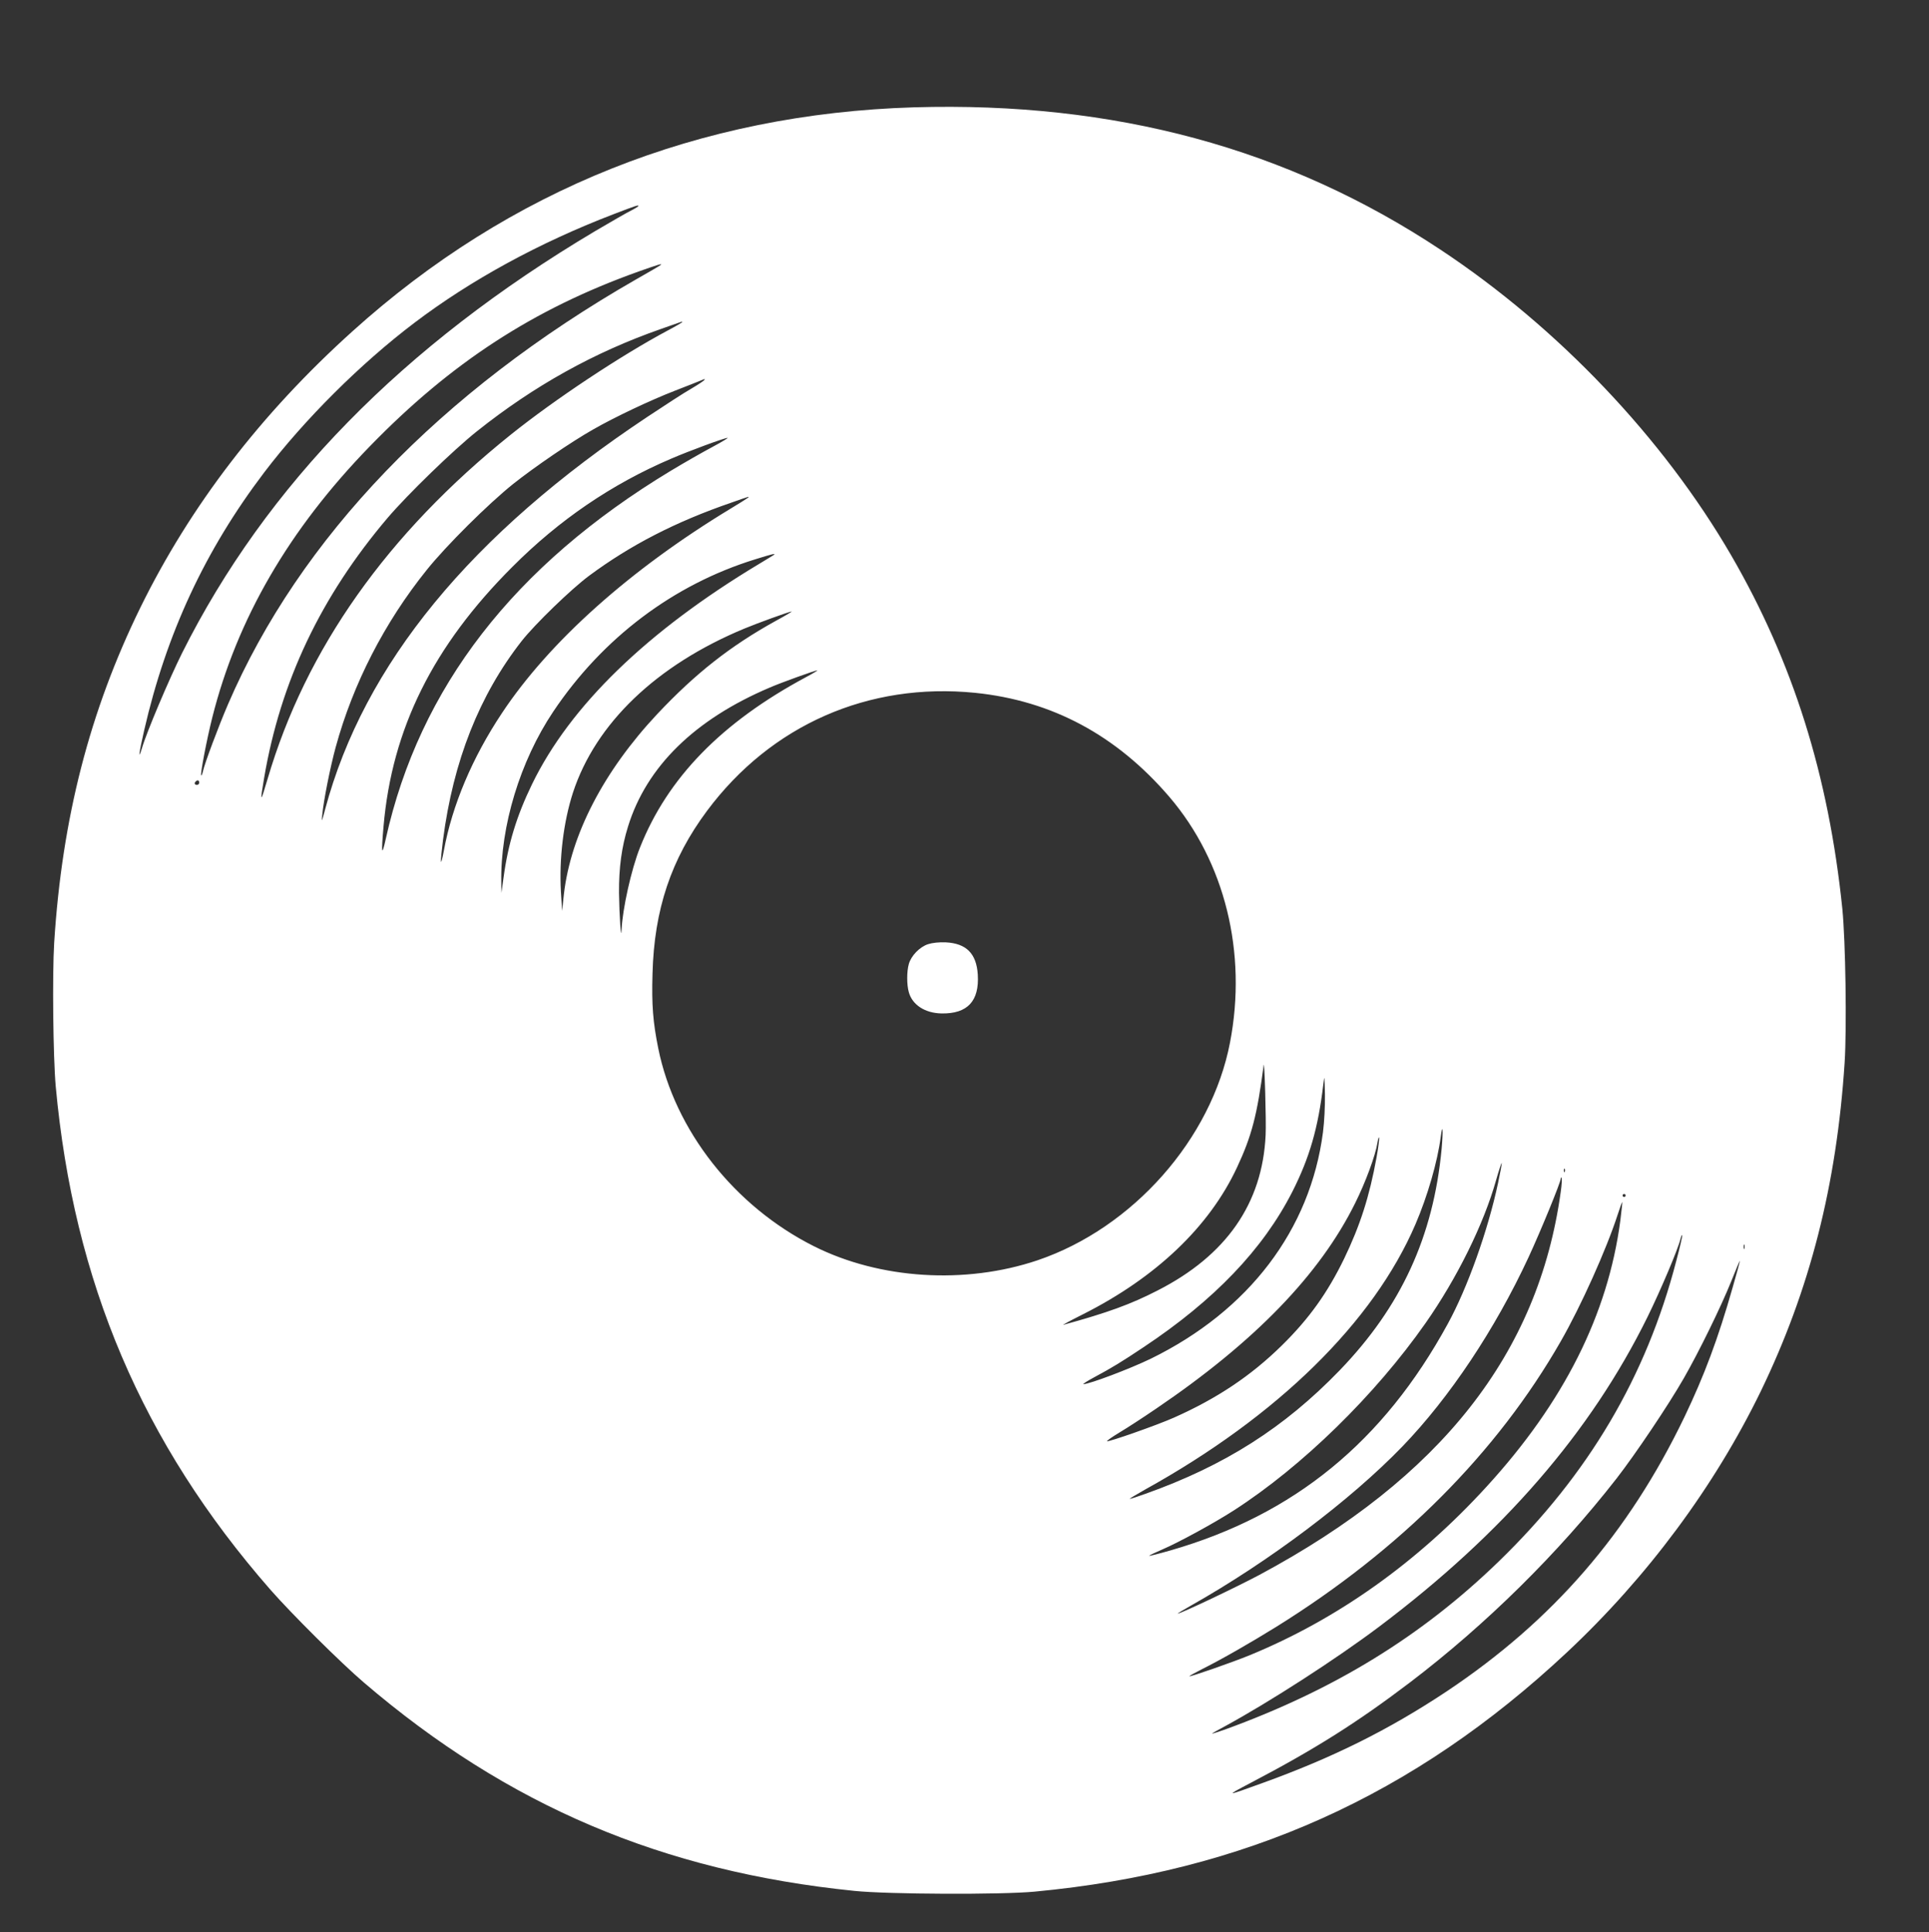 <?xml version="1.0" encoding="UTF-8"?> <svg xmlns="http://www.w3.org/2000/svg" width="607" height="608" viewBox="0 0 607 608" fill="none"><rect x="0" y="0" width="607" height="608" fill="#333333" stroke="none"/><path d="M287.589 33.773C220.097 35.815 160.394 59.613 110.904 104.263C82.121 130.198 59.893 159.173 44.172 191.188C28.213 223.773 19.521 257.545 17.051 296.638C16.434 306.803 16.719 332.595 17.526 341.763C23.178 403.418 44.789 454.148 85.018 500.175C91.573 507.68 107.294 523.308 114.466 529.435C159.73 568.195 208.46 588.905 268.828 595.033C279.372 596.125 315.089 596.268 325.586 595.27C391.558 589.048 444.801 565.155 493.057 519.983C518.325 496.328 539.508 467.78 554.09 437.76C569.526 405.84 577.933 372.923 580.45 334.4C581.162 323.333 580.735 296.163 579.737 286.045C575.415 243.96 564.206 208.335 544.78 174.8C523.36 137.893 490.35 103.123 453.35 78.613C405.142 46.645 350.711 31.92 287.589 33.773ZM200.909 64.838C200.909 64.933 199.864 65.598 198.581 66.263C197.299 66.88 192.217 69.825 187.277 72.723C126.815 108.68 83.736 152.665 57.281 205.533C53.196 213.75 46.119 230.423 44.647 235.505C43.364 239.638 43.744 236.93 45.359 229.853C52.341 199.405 64.547 173.138 83.166 148.628C95.847 131.955 113.516 114.38 130.377 101.603C148.235 88.065 169.656 76.38 193.072 67.403C200.386 64.6 200.909 64.458 200.909 64.838ZM207.938 83.363C207.843 83.505 204.328 85.548 200.149 87.923C138.641 123.168 94.28 169.338 71.767 221.588C68.68 228.76 64.452 240.113 63.882 242.63C63.692 243.485 63.455 244.103 63.312 244.008C62.98 243.628 64.975 233.083 66.78 225.863C74.569 194.845 90.908 166.63 116.366 140.458C141.871 114.19 167.899 97.233 200.909 85.453C207.083 83.268 208.461 82.84 207.938 83.363ZM214.682 101.365C214.682 101.46 212.593 102.695 210.075 104.025C195.399 111.863 174.643 125.638 160.822 136.705C121.875 167.913 96.227 204.203 84.211 245.1C81.931 252.89 81.741 252.843 83.118 244.768C88.295 214.415 100.929 187.768 121.97 162.973C128.335 155.515 142.583 141.693 150.088 135.708C168.041 121.41 186.945 110.865 208.033 103.503C215.395 100.89 214.682 101.128 214.682 101.365ZM221.617 119.605C221.474 119.843 219.622 121.078 217.437 122.36C215.252 123.595 209.125 127.585 203.758 131.148C148.093 168.15 114.513 209.048 102.307 254.695C101.214 258.828 101.167 258.923 101.404 256.405C101.832 251.845 103.922 241.395 105.631 235.125C111.094 215.128 121.02 195.843 134.272 179.36C140.446 171.665 153.603 158.603 161.487 152.285C168.184 146.965 179.773 139.033 186.66 135.138C193.452 131.243 204.613 125.97 212.308 122.978C216.345 121.41 220.097 119.938 220.619 119.7C221.854 119.178 221.902 119.178 221.617 119.605ZM224.277 140.6C221.332 142.168 215.395 145.54 211.073 148.153C161.677 177.983 131.992 216.363 121.4 263.958C120.118 269.753 119.928 268.755 120.688 260.063C123.348 229.33 136.266 203.3 161.249 178.363C175.973 163.59 192.502 152.333 211.168 144.353C217.01 141.835 227.981 137.798 228.931 137.798C229.311 137.75 227.221 139.033 224.277 140.6ZM235.343 156.655C235.058 156.893 232.636 158.413 229.881 160.075C198.344 179.17 172.838 201.923 157.925 224.438C148.663 238.355 142.298 253.365 139.686 267.615C138.546 273.553 138.451 271.89 139.401 264.338C142.631 239.448 150.848 218.738 164.147 201.733C168.326 196.413 179.725 185.393 185.33 181.213C198.391 171.523 212.593 164.208 230.119 158.175C236.056 156.085 235.913 156.133 235.343 156.655ZM243.608 174.563C243.465 174.658 241.328 175.988 238.858 177.46C203.663 198.598 179.393 222.11 167.424 246.763C162.579 256.738 159.872 265.573 158.447 276.213L157.782 280.963L157.735 277.638C157.45 259.968 163.672 239.495 174.073 223.963C189.605 200.783 211.928 183.92 237.718 175.988C242.895 174.373 244.035 174.088 243.608 174.563ZM244.13 195.368C229.786 203.3 218.815 211.945 206.798 224.723C189.89 242.773 179.63 262.675 177.446 281.343L176.876 286.663L176.496 280.488C175.926 270.133 177.303 258.685 180.295 249.423C187.42 227.668 206.513 209.333 234.156 197.838C238.003 196.223 248.452 192.423 249.117 192.423C249.402 192.375 247.122 193.753 244.13 195.368ZM253.629 213.085C227.079 227.335 210.075 244.768 201.384 266.713C198.629 273.6 195.874 286.14 195.589 292.6C195.447 296.59 194.877 287.993 194.782 280.963C194.734 273.078 195.589 266.618 197.631 260.063C203.473 241.205 218.625 226.385 242.23 216.363C245.84 214.795 256.527 210.948 257.191 210.948C257.476 210.9 255.862 211.898 253.629 213.085ZM306.872 218.025C331.048 220.495 351.329 231.373 367.952 250.753C385.431 271.178 392.508 299.773 387.046 328.083C381.204 358.483 356.458 386.413 326.536 396.578C303.738 404.273 276.807 402.563 256.099 392.16C231.069 379.573 212.355 355.728 207.131 329.888C205.468 321.623 205.041 316.303 205.326 306.423C205.848 286.235 211.168 270.37 222.472 255.17C242.61 228.143 273.293 214.653 306.872 218.025ZM62.695 246.288C62.695 246.668 62.362 247 61.983 247C61.223 247 61.033 246.43 61.603 245.908C62.125 245.338 62.695 245.528 62.695 246.288ZM398.255 357.2C397.257 378.718 385.858 395.105 364.2 406.125C355.793 410.448 348.574 413.06 334.61 416.908C334.088 417.05 336.89 415.53 340.785 413.583C363.773 401.993 380.539 386.033 389.231 367.413C393.885 357.485 395.595 350.883 397.637 335.208C397.875 333.07 398.492 352.83 398.255 357.2ZM416.303 356.298C412.314 386.983 392.983 412.443 362.158 427.548C355.603 430.73 342.779 435.575 340.927 435.575C340.595 435.575 342.114 434.578 344.347 433.39C349.761 430.493 353.039 428.498 359.783 423.985C382.106 409.165 397.447 393.11 406.662 375.013C412.076 364.325 414.784 354.968 416.398 341.288C416.778 338.153 416.778 338.295 416.921 344.328C416.968 348.128 416.731 352.973 416.303 356.298ZM453.635 361.57C451.023 389.12 440.906 411.16 421.575 431.205C404.144 449.255 385.431 461.178 360.495 470.06C358.026 470.963 355.793 471.675 355.508 471.675C355.271 471.675 357.408 470.393 360.258 468.778C402.055 445.645 432.215 416.005 445.419 385.225C449.218 376.39 452.353 365.513 453.35 357.77C453.968 352.973 454.158 355.728 453.635 361.57ZM433.165 364.183C430.932 376.533 427.987 385.653 422.953 396.103C417.728 406.838 411.934 414.96 403.432 423.32C393.695 432.915 382.961 440.088 369.377 446.12C363.915 448.543 348.716 453.863 348.336 453.53C348.241 453.388 349.999 452.153 352.279 450.775C354.606 449.398 359.783 446.025 363.82 443.27C394.788 422.275 415.306 401.09 426.42 378.623C429.697 372.068 432.832 363.565 433.449 359.575C433.639 358.388 433.877 357.675 433.972 358.008C434.067 358.293 433.734 361.095 433.165 364.183ZM471.399 372.258C468.217 387.22 461.757 405.318 455.583 416.575C435.302 453.72 407.232 476.663 368.38 487.873C364.77 488.918 361.73 489.678 361.635 489.583C361.54 489.488 363.44 488.585 365.863 487.54C370.85 485.403 382.011 479.323 388.281 475.285C409.796 461.415 432.69 439.043 448.601 416.338C458.48 402.23 466.887 385.225 470.781 371.355C471.636 368.315 472.444 365.94 472.539 365.988C472.634 366.083 472.111 368.885 471.399 372.258ZM492.392 368.695C492.25 369.075 492.107 368.933 492.107 368.41C492.06 367.888 492.202 367.603 492.345 367.793C492.487 367.935 492.535 368.363 492.392 368.695ZM491.11 375.108C484.08 425.98 453.445 464.93 396.355 495.568C389.326 499.32 371.562 507.775 370.612 507.775C370.422 507.775 372.322 506.635 374.839 505.21C399.395 491.34 424.948 472.103 441.334 455.145C456.2 439.708 470.449 418.333 480.993 395.628C484.84 387.315 491.11 372.02 491.11 370.928C491.11 370.595 491.252 370.453 491.395 370.643C491.537 370.785 491.442 372.828 491.11 375.108ZM511.533 376.2C511.533 376.438 511.343 376.675 511.058 376.675C510.821 376.675 510.583 376.438 510.583 376.2C510.583 375.915 510.821 375.725 511.058 375.725C511.343 375.725 511.533 375.915 511.533 376.2ZM509.871 384.085C505.976 413.63 492.107 441.275 467.742 467.875C446.036 491.625 420.863 509.533 393.22 520.885C387.758 523.118 374.269 527.82 374.269 527.488C374.269 527.345 376.027 526.395 378.164 525.303C384.434 522.168 393.363 517.038 401.58 511.955C440.669 487.635 471.066 457.14 491.157 422.038C497.522 410.923 505.454 393.253 509.016 382.28C509.728 380.048 510.393 378.243 510.488 378.29C510.536 378.385 510.251 380.95 509.871 384.085ZM527.444 396.91C517.993 433.248 499.849 463.98 471.589 491.388C447.271 514.948 419.771 531.81 385.336 544.303C383.151 545.063 381.394 545.633 381.394 545.538C381.394 545.443 383.246 544.398 385.573 543.163C399.442 535.61 420.388 522.12 434.019 511.86C473.014 482.505 500.561 450.68 518.42 414.438C522.552 406.03 528.109 392.92 528.822 389.785C529.012 389.073 529.249 388.55 529.344 388.645C529.487 388.74 528.632 392.445 527.444 396.91ZM548.912 392.92C548.77 393.253 548.675 393.015 548.675 392.35C548.675 391.685 548.77 391.448 548.912 391.733C549.007 392.065 549.007 392.635 548.912 392.92ZM545.208 405.175C540.601 421.373 536.279 432.868 530.057 445.883C512.435 482.505 488.64 509.96 455.25 532.238C437.012 544.35 419.343 553.138 397.067 561.165C385.573 565.345 385.431 565.298 393.505 561.07C413.881 550.383 427.085 542.023 443.614 529.483C467.599 511.243 490.35 488.775 508.683 465.263C514.62 457.615 524.974 442.225 529.867 433.675C534.759 425.125 541.551 411.208 544.78 403.18C546.205 399.618 547.393 396.72 547.488 396.768C547.535 396.863 546.538 400.615 545.208 405.175Z" fill="white"></path><path d="M292.054 297.113C289.394 297.968 286.687 300.77 285.974 303.383C285.309 305.71 285.309 309.89 285.974 312.218C287.067 316.208 291.056 318.82 296.281 318.915C304.45 319.058 308.202 315.02 307.68 306.66C307.253 300.058 304.07 296.875 297.611 296.543C295.521 296.448 293.384 296.685 292.054 297.113Z" fill="white"></path></svg> 